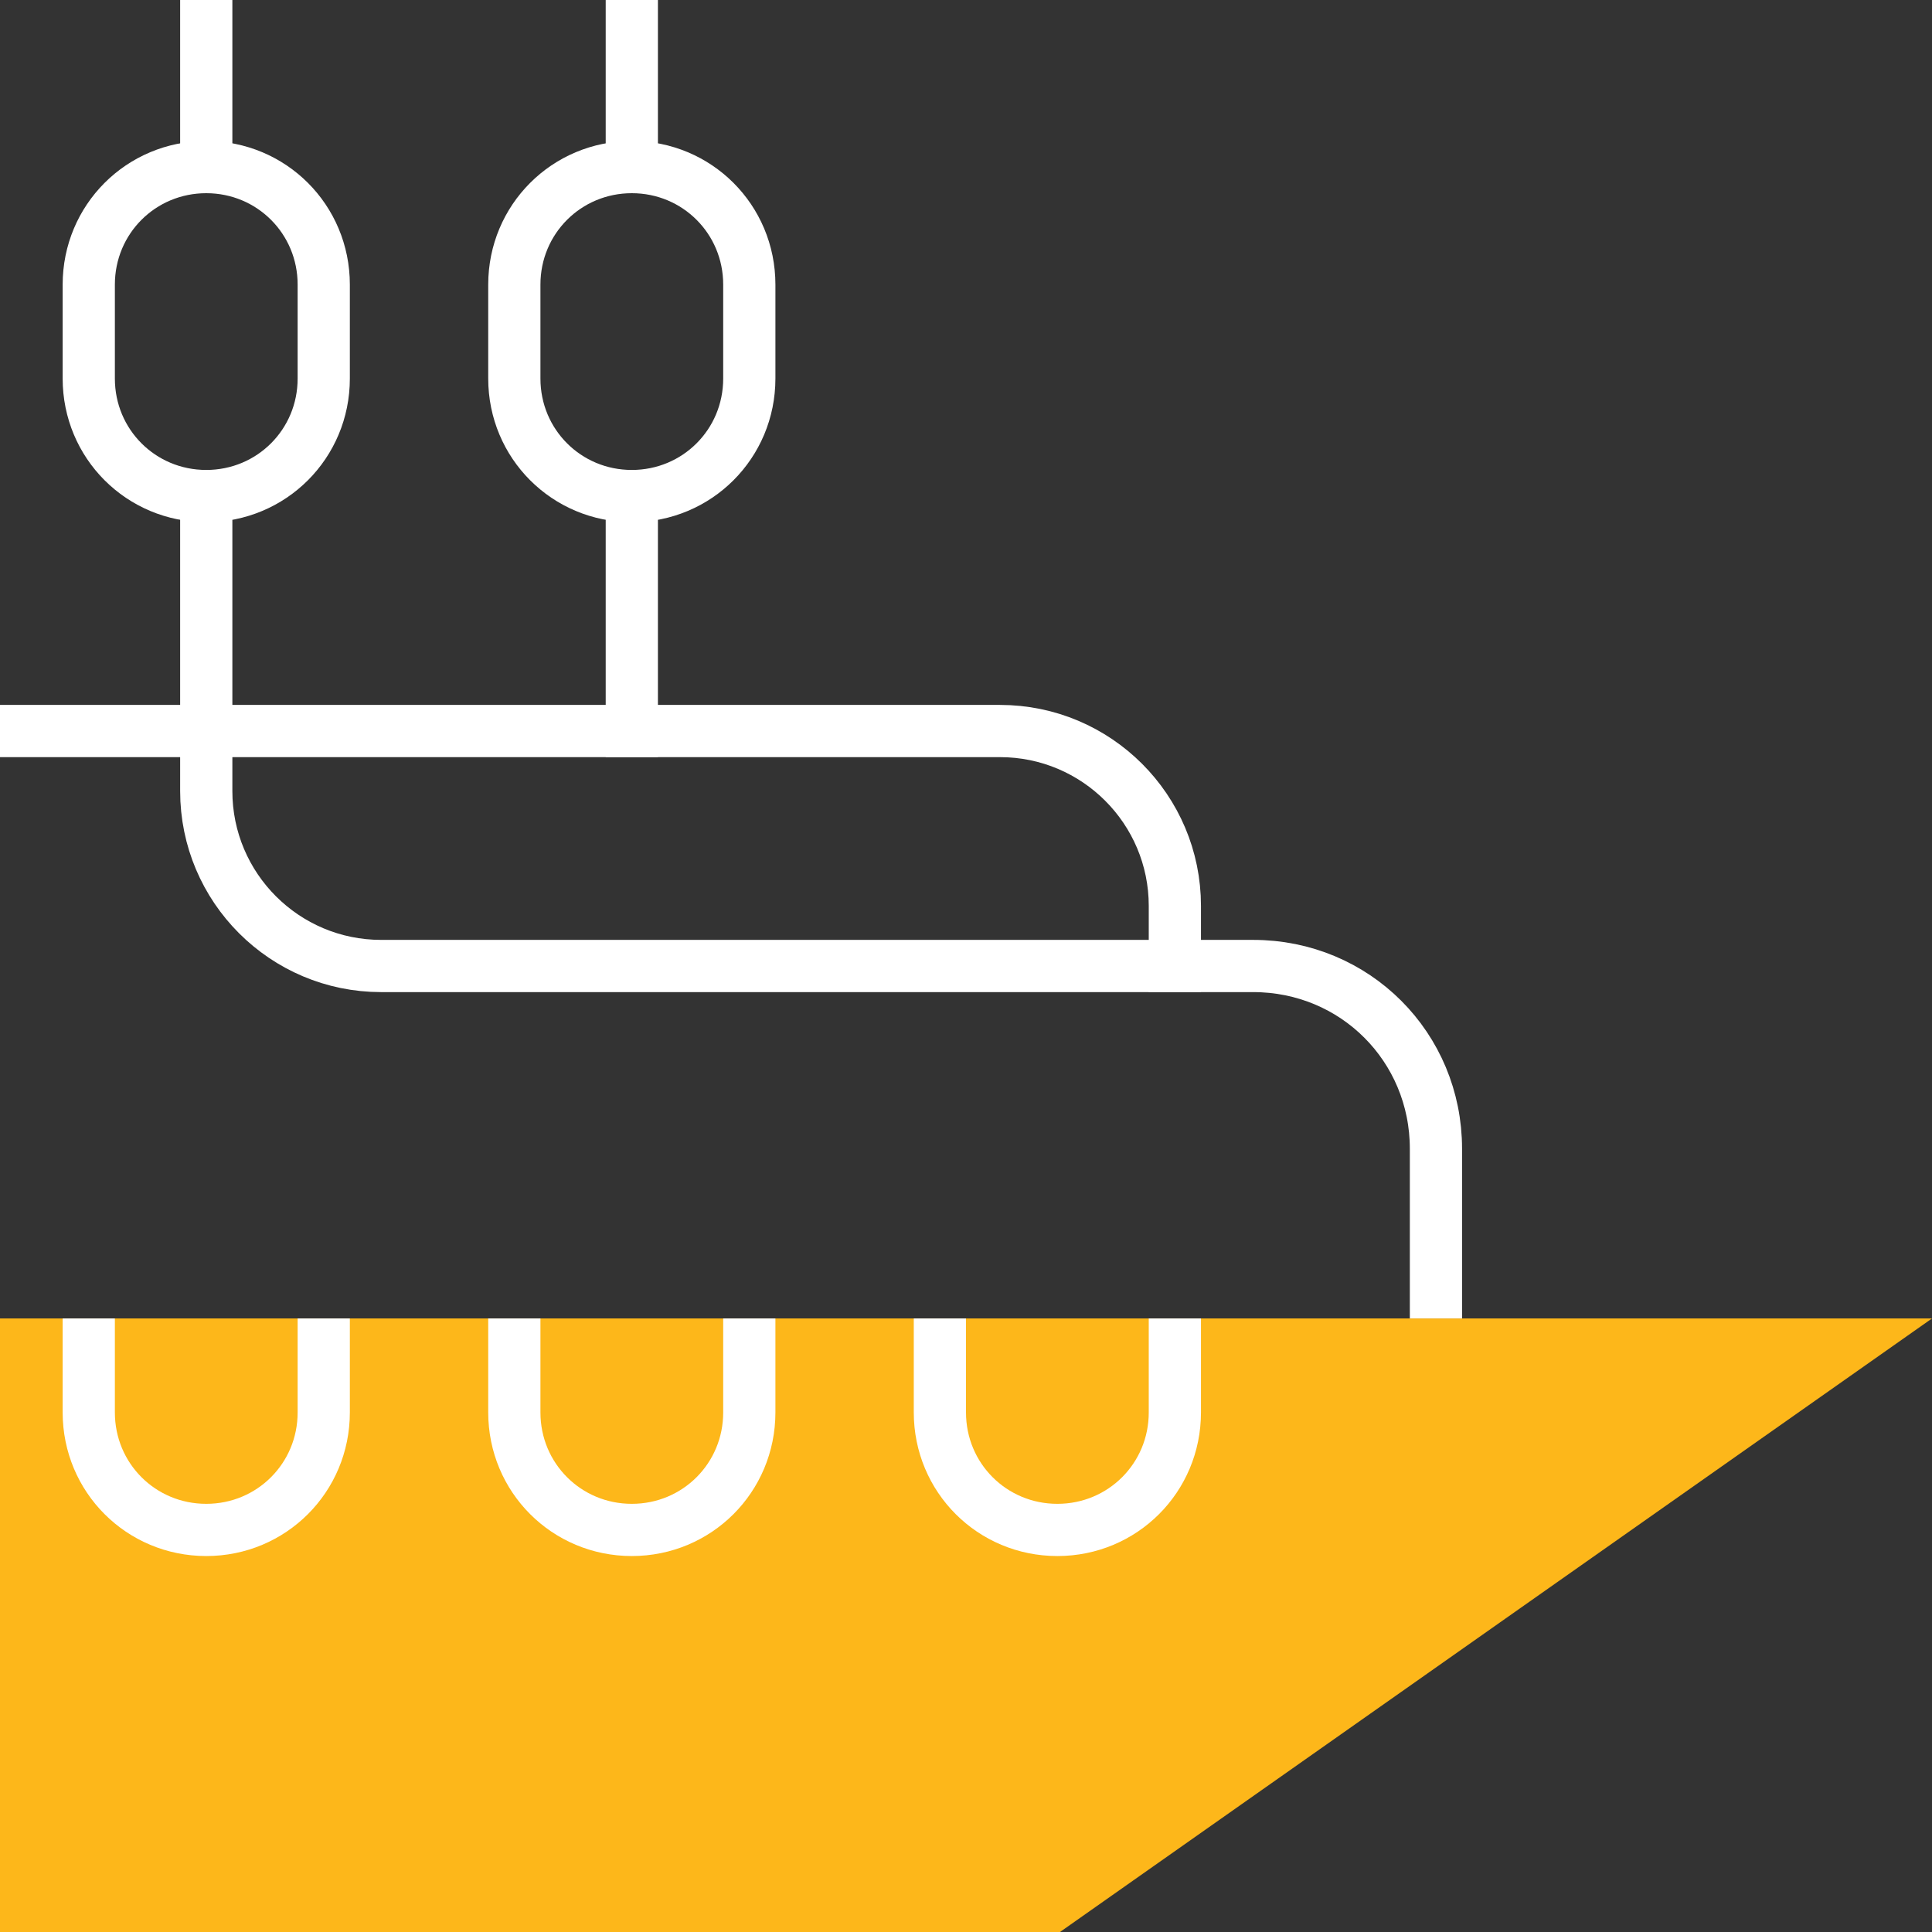 <?xml version="1.0" encoding="UTF-8"?> <!-- Generator: Adobe Illustrator 19.2.0, SVG Export Plug-In . SVG Version: 6.00 Build 0) --> <svg xmlns="http://www.w3.org/2000/svg" xmlns:xlink="http://www.w3.org/1999/xlink" version="1.1" id="Layer_1" x="0px" y="0px" viewBox="0 0 74 74" style="enable-background:new 0 0 74 74;" xml:space="preserve"><rect x="0" y="0" width="74" height="74" fill="#333333" stroke="none"/> <style type="text/css"> .st0{fill:#FDB71A;} .st1{fill:none;stroke:#FFFFFF;stroke-width:2;stroke-linecap:square;stroke-miterlimit:10;} .st2{fill:none;stroke:#FFFFFF;stroke-width:2;stroke-miterlimit:10;} </style> <g> <polyline class="st0" points="0,50.5 74,50.5 40.6,74 0,74 "></polyline> <g> <line class="st1" x1="7.9" y1="1" x2="7.9" y2="6.4"></line> <line class="st1" x1="24.2" y1="1" x2="24.2" y2="6.4"></line> </g> <path class="st1" d="M1,28h37.3c3.7,0,6.7,3,6.7,6.7V37"></path> <path class="st2" d="M7.9,28v2.3c0,3.7,3,6.7,6.7,6.7H48c3.9,0,7,3.1,7,7v6.5"></path> <path class="st2" d="M7.9,19L7.9,19c-2.5,0-4.5-2-4.5-4.5v-3.6c0-2.5,2-4.5,4.5-4.5l0,0c2.5,0,4.5,2,4.5,4.5v3.6 C12.4,17,10.4,19,7.9,19z"></path> <path class="st2" d="M24.2,19L24.2,19c-2.5,0-4.5-2-4.5-4.5v-3.6c0-2.5,2-4.5,4.5-4.5l0,0c2.5,0,4.5,2,4.5,4.5v3.6 C28.7,17,26.7,19,24.2,19z"></path> <g> <path class="st2" d="M12.4,50.5v3.6c0,2.5-2,4.5-4.5,4.5l0,0c-2.5,0-4.5-2-4.5-4.5v-3.6"></path> <path class="st2" d="M28.7,50.5v3.6c0,2.5-2,4.5-4.5,4.5l0,0c-2.5,0-4.5-2-4.5-4.5v-3.6"></path> <g> <path class="st2" d="M45,50.5v3.6c0,2.5-2,4.5-4.5,4.5l0,0c-2.5,0-4.5-2-4.5-4.5v-3.6"></path> </g> </g> <g> <line class="st1" x1="7.9" y1="19" x2="7.9" y2="28"></line> <line class="st1" x1="24.2" y1="19" x2="24.2" y2="28"></line> </g> </g> </svg> 